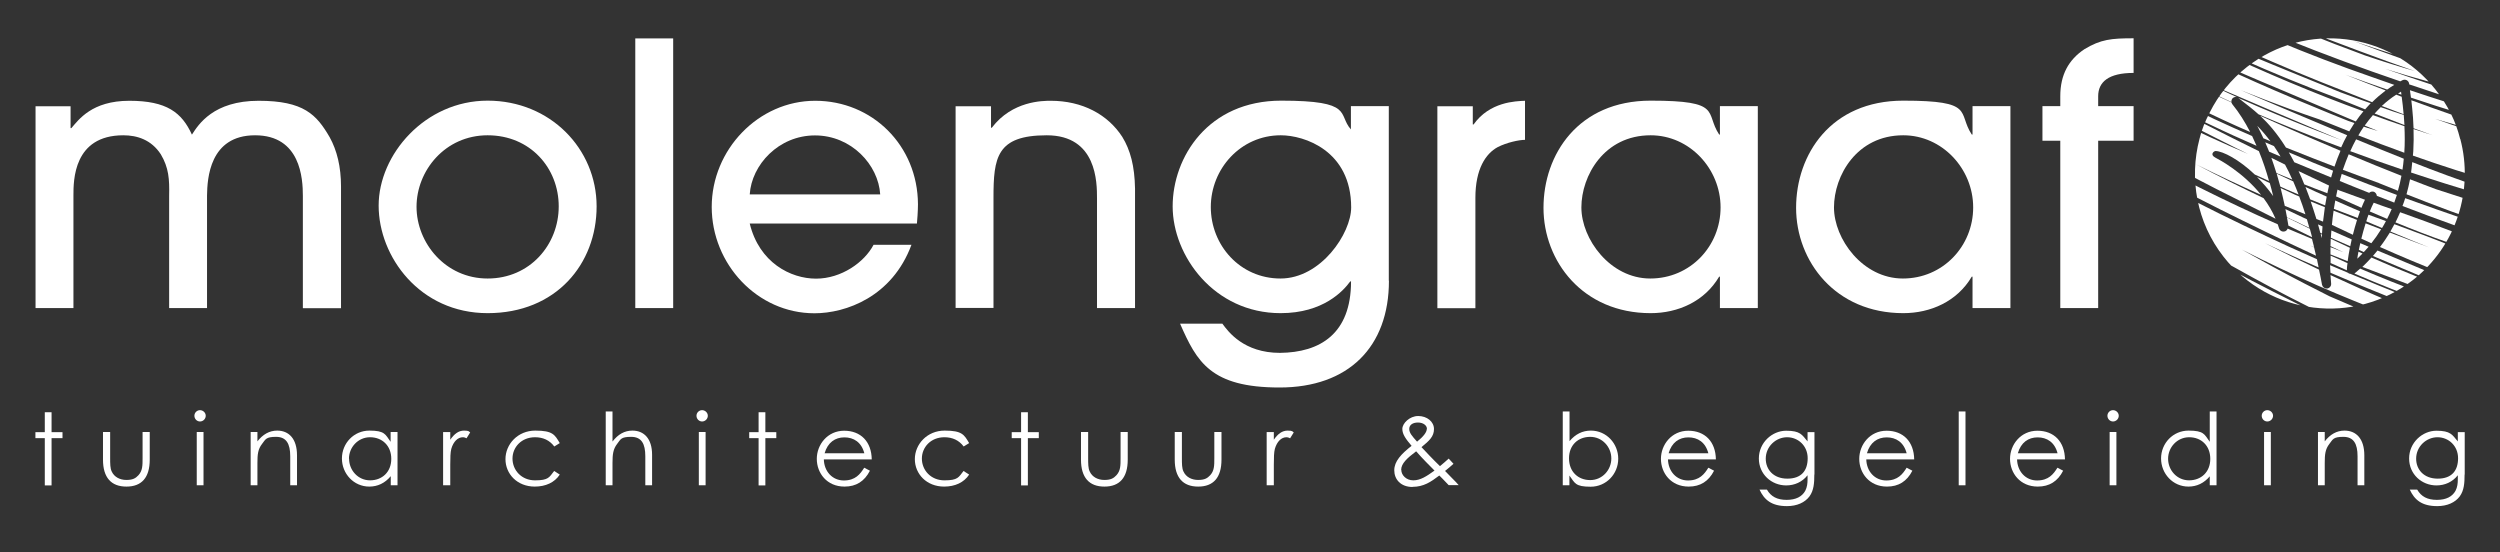 <?xml version="1.0" encoding="UTF-8"?>
<svg id="Layer_1" xmlns="http://www.w3.org/2000/svg" xmlns:xlink="http://www.w3.org/1999/xlink" version="1.1" viewBox="0 0 1920 424.3">
  <rect x="0" y="0" width="1920" height="424.3" fill="#333333" stroke="none"/>
  <!-- Generator: Adobe Illustrator 29.0.0, SVG Export Plug-In . SVG Version: 2.1.0 Build 186)  -->
  <defs>
    <style>
      .st0 {
        fill: none;
      }

      .st1 {
        fill: #fff;
      }

      .st2 {
        clip-path: url(#clippath);
      }
    </style>
    <clipPath id="clippath">
      <path class="st0" d="M1889.4,106.7h0c-3.4-13.7-9.4-25.7-18.7-37.6-35.2-44.9-100.1-52.9-145-17.7-12.4,9.7-22,21.7-28.6,34.9-3.6,7.1-6.1,12.8-7.9,20.4h0c-8,30.3-2.3,63.9,18.5,90.5,35.3,45.1,100.4,53,145.5,17.8,33.7-26.4,46.6-69.4,36.3-108.3Z"/>
    </clipPath>
  </defs>
  <path class="st1" d="M232.6,236.6v-86.2c0-13.2-1.7-46.5-36.7-46.5s-36.7,33.3-36.9,46.2v86.5h-29.1v-86.2c.3-12.9-.3-21.6-6.4-31.9-7.3-11.2-18.2-14.6-28.8-14.6-38.3,0-38.3,34.7-38.3,46.2v86.5h-29.1V81.6h26.9v16.8h.6c5.6-6.4,15.7-21,44.5-21s40.3,9,48.1,26c5-7.8,16.5-26,51.2-26s44.5,10.6,54.6,28c5.6,10.1,8.7,22.7,8.7,37.8v93.5h-29.1Z"/>
  <path class="st1" d="M374.5,240.5c-52.1,0-83.7-43.4-83.7-82.6s35.6-80.6,83.7-80.6,83.7,37,83.7,81.2-31.1,82-83.7,82ZM374.5,103.9c-32.7,0-54.6,27.2-54.6,54.9s22.1,55.1,54.6,55.1,54.6-26,54.6-55.4-21.8-54.6-54.6-54.6Z"/>
  <path class="st1" d="M517,236.6h-29.1V29.5h29.1v207.1Z"/>
  <path class="st1" d="M575.8,171.7c7.3,30,31.4,42.3,50.9,42.3s37.2-12.6,44.2-26h29.1c-14.8,40-50.4,52.6-74.5,52.6-43.9,0-78.9-37.8-78.9-81.7s35.8-81.5,79.5-81.5,78.7,34.2,78.9,79.5c0,5-.6,12.9-.8,14.8h-128.5ZM676,149.3c-1.4-22.7-22.1-45.3-50.1-45.3s-48.7,22.7-50.1,45.3h100.2Z"/>
  <path class="st1" d="M842.5,236.6v-84.3c0-12,0-48.4-38.6-48.4s-40.9,17.1-40.9,48.1v84.5h-29.1V81.6h27.2v16.5h.6c15.7-20.7,39.2-20.7,45.3-20.7,24.1,0,43.7,10.4,54.9,27.7,6.2,10.1,9.5,22.4,9.8,39.7v91.8h-29.1Z"/>
  <path class="st1" d="M1066.7,215.6c0,50.9-31.1,82-84,82s-63.5-19.6-76.4-49h32.5c4.5,6.2,16.5,22.4,44.2,22.4,30.8-.3,54.6-14.6,54.6-54.9h-.6c-5.3,7.3-20.7,24.4-53.5,24.4-51.2,0-82.9-44.2-82.9-82s27.2-81.2,83.4-81.2,43.1,10.4,53.5,22.1v-17.9h29.1v134.1ZM983.6,103.9c-30.8,0-53.7,25.8-53.7,55.1s22.4,54.9,53.5,54.9,54.3-34.7,54.3-54.6c0-43.7-36.1-55.4-54-55.4Z"/>
  <path class="st1" d="M1103.9,236.6V81.6h27.2v14h.6c12.3-17.4,32.2-17.9,39.5-18.2v30c-4.5,0-14,2-21,5.6-9.2,5-17.1,16.8-17.1,38.9v84.8h-29.1Z"/>
  <path class="st1" d="M1320.9,236.6v-24.1h-.6c-11.2,19-31.6,28-52.6,28-52.3,0-82.3-40-82.3-80.9s26.6-82.3,82.3-82.3,41.4,9,52.6,26h.6v-21.8h29.1v155.1h-29.1ZM1267.7,103.9c-35.8,0-53.2,31.1-53.2,55.4s22.1,54.6,52.9,54.6,54-24.9,54-54.6-23.8-55.4-53.7-55.4Z"/>
  <path class="st1" d="M1514.9,236.6v-24.1h-.6c-11.2,19-31.6,28-52.6,28-52.3,0-82.3-40-82.3-80.9s26.6-82.3,82.3-82.3,41.4,9,52.6,26h.6v-21.8h29.1v155.1h-29.1ZM1461.7,103.9c-35.8,0-53.2,31.1-53.2,55.4s22.1,54.6,52.9,54.6,54-24.9,54-54.6-23.8-55.4-53.7-55.4Z"/>
  <path class="st1" d="M1582.3,236.6V108.1h-13.7v-26.6h13.7v-7.6c0-16.5,6.4-28,18.5-36.1,12.6-7.6,20.7-8.4,37.8-8.4v26.6c-19.3,0-27.2,7-27.2,17.9v7.6h27.2v26.6h-27.2v128.5h-29.1Z"/>
  <g class="st2">
    <g>
      <path class="st1" d="M1802.4,207.2c0-1.5.2-3.3.5-5.1-4.4-1.9-8.7-3.9-13-5.8,0,1.9,0,3.8,0,5.7,4.2,1.9,8.3,3.7,12.5,5.6,0-.1,0-.3,0-.4Z"/>
      <path class="st1" d="M1789.8,195.4c4.4,1.7,8.8,3.5,13.2,5.2.4-3.1,1-6.6,1.7-10.3-4.9-2.3-9.8-4.6-14.7-6.9,0,1.9-.2,3.8-.2,5.6,3.3,1.6,6.6,3.1,9.9,4.7-3.3-1.3-6.6-2.6-9.9-3.9,0,1.9,0,3.8,0,5.6Z"/>
      <path class="st1" d="M2036.2-1.6c-10.9-4.4-22-8.3-33.2-12.1,3.5.6,7,1.2,10.4,1.7,1.2.2,2.3-.4,2.8-1.5.5-1.1.2-2.3-.7-3.1-5.1-4.3-11.3-6.7-18.5-7.2-17.5-5.4-34.7-10.8-51.6-16.1,4.7,1.1,9.5,2.2,14.3,3.3,10.1,2.5,20.1,4.9,30.2,7.2,1.4.3,2.8-.6,3.1-1.9.3-1.4-.5-2.8-1.9-3.1-10-2.5-20.2-4.9-30.2-7.2-74.8-18.6-148-43.2-211.8-65.3-36.7-12.7-73-26.4-111-42.1-8.6-4.2-17.6-7.7-26.7-10.2-1.1-.3-2.3.1-2.9,1.1-.6,1-.5,2.2.2,3.1.1.1.2.3.4.4-5.2-1.4-9.6-1.9-11.6-.7-.8.4-1.3,1.2-1.3,2.1,0,.9.4,1.7,1.1,2.2,2.1,1.5,4.1,2.9,6.2,4.4-.3,1,0,2.1.9,2.7,14.9,12.2,32.2,21.9,49.4,30.9-8.3-2.7-15.9-4.6-18.1-3.2-.2.1-.4.3-.5.4-1-.4-2.1-.8-3.1-1.3-4.6-1.8-9.2-3.7-13.8-5.6-16.3-6.7-33.3-13.7-50.6-18.2-1-.3-2.2.1-2.8,1-.6.9-.6,2.1,0,3,1.4,2.1,3.6,4.2,6.2,6.4-1.2-.3-2.5-.5-3.7-.7-1.2-.2-2.3.4-2.8,1.5-.5,1.1-.2,2.3.7,3.1,14.3,11.6,31.2,20.6,47.7,29.4,2.8,1.5,5.7,3,8.4,4.5,9.1,4.9,18.4,9.8,27.9,14.5-9.6-3.6-19.3-7.1-28.9-10.5h0c0,.1,0,.1,0,.1h0c-.2-.2-.5-.3-.7-.3-7.6-3.2-37.7-15.1-43.3-11.5-.7.5-1.2,1.3-1.2,2.2,0,.9.5,1.7,1.2,2.2,3,1.8,6,3.7,9,5.5-.2,0-.5,0-.7,0-1.1,0-2.1.8-2.4,1.8-.3,1.1,0,2.2.9,2.9,5.7,4.4,11.8,8.3,18,12-11.9-4.4-24.1-8.5-36.5-11.6-.8-.2-1.7,0-2.3.5-.6.5-1,1.4-.9,2.2.3,3.1,1.7,6.7,6.3,8.7-.2.2-.3.4-.4.7-.4,1.1,0,2.4.9,3,11.4,8,23.4,15.4,35.6,22.3-6.1-1.8-12-2.9-16.9-2.7-1.1,0-2.1.8-2.4,1.8-.3,1.1,0,2.2,1,2.9,2.3,1.7,4.6,3.3,7,4.8-2-.3-3.7-.3-5.2-.2-1.1.1-1.9.9-2.2,1.9-.3,1,.1,2.1,1,2.8,3.7,2.7,7.4,5.4,11.3,7.9-5.2-1.9-10.4-3.8-15.6-5.7-1.1-.4-2.3,0-3,.9-.7.9-.7,2.2,0,3.1,3.1,4.1,7,7.4,11.7,9.7,0,0-.2.1-.3.2-.7.6-1.1,1.4-1,2.3.1,1.2.4,2.4,1,3.6-2.3-.5-3-.3-3.6,0-.9.4-1.5,1.2-1.6,2.1,0,.4,0,.8.1,1.1-.7,0-1.3.4-1.7,1-1.6-.4-3.3-.7-4.9-.9-1.1-.2-2.2.4-2.7,1.4-.5,1-.3,2.2.4,3,5.8,6.1,13.6,11.7,21.7,16.7,0,.1-.2.3-.2.4-.4,1,0,2.2.8,2.9,6.1,5.1,12.5,9.8,19,14.2-.2,0-.4,0-.6,0-1.1,0-2,.7-2.4,1.7-.4,1-.1,2.1.7,2.9,2.1,1.9,4.2,3.7,6.3,5.4-.8-.2-1.5-.2-2.1-.2h0c-1.1,0-2.1.7-2.5,1.8-.4,1.1,0,2.3,1,2.9.7.5,1.5,1.1,2.2,1.6-2.8-.8-4.9-1.2-6.5-1.1-1.1,0-2,.8-2.3,1.9-.3,1.1.1,2.2,1,2.8,4.4,3.1,8.9,6.2,13.4,9.1-2.3-1.2-4.7-2.3-7-3.5-.5-.2-1.6-.9-3.2-1.7-16.6-9.3-34.6-18.7-41.7-18.1-1.1,0-2,.8-2.3,1.8-.3,1,0,2.1.9,2.8,3.1,2.5,6.3,4.9,9.5,7.3,0,0,.1.2.2.2,4.1,3.7,8.4,7.4,12.7,10.9-1.7,0-3.2.4-4.6.8-.9.3-1.6,1.1-1.7,2-.2.9.2,1.9.9,2.5.5.4,1,.8,1.6,1.3-2.9-1.3-5.8-2.7-8.6-4-1.2-.5-2.6-.1-3.3,1-.7,1.1-.5,2.5.5,3.4,22.7,19.2,48.1,36.2,74.3,51.5-15.4-7.9-31.1-15.4-47.2-21.4-5.5-3.4-11.4-5-17.6-4.6-1.1,0-2,.8-2.3,1.8-.3,1,0,2.1.8,2.8,6.2,5.1,13.4,9.6,20.7,13.8-1.1-.5-2.2-1-3.4-1.5-5.7-3-11.7-5.4-17.8-7.1-1.2-.3-2.5.3-3.1,1.4-.5,1.2-.1,2.5.9,3.3,8.9,5.9,17.9,11.7,27.1,17.3-3.1-1.2-6.3-2.2-9.6-3.1-1.2-.3-2.4.2-2.9,1.3-.6,1-.4,2.3.5,3.2.6.6,1.3,1.2,1.9,1.7-.6-.2-1.2-.5-1.8-.7-1.1-.4-2.4,0-3.1,1-.7,1-.5,2.4.3,3.3.5.5.9.9,1.4,1.4-.5-.2-1-.4-1.5-.6-1-.4-2.1-.2-2.8.5-.7.7-1,1.8-.6,2.8.4,1.2,2.9,3.2,6.3,5.5-.3.3-.6.6-.7,1-.5,1.2,0,2.6,1.1,3.3,3.5,1.9,6.9,3.8,10.3,5.7-.5.2-.9.5-1.3.9-.7,1-.6,2.3.2,3.2,7.6,8.6,23.4,17.5,35,23.9,3.1,1.7,5.9,3.3,8.2,4.6,36.6,21.9,77.7,43.9,125.7,67.2,45.1,21.9,91.2,40.8,130.4,56.5,2.3.9,5.5,2,9.2,3.3,8.8,3,20.7,7.1,29.4,11.8-16.3-3.5-32.3-9.7-47.8-15.8l-6.6-2.6c-31.8-12.6-63.4-26.4-94.1-41.1-25.8-12.2-51.7-25.5-76.8-38.3-29.4-15-59.7-30.5-90.2-44.6-1.2-.5-2.6-.1-3.3.9-.7,1.1-.5,2.5.5,3.4,6.8,6,25.2,15.3,37.4,21.4,3.5,1.7,6.3,3.2,8,4.1,44.7,24.2,82.5,43.3,119.1,60.2,35.3,16.3,71.9,31.1,107.2,45.4l6.5,2.6c.2,0,.4.1.5.2,3.5,1.1,15,5.4,23.3,9.4-52.2-12-102.4-36.6-151.1-60.4-8.1-4-16.2-8-24.3-11.8-10.3-5-20.5-10-30.8-15-22.5-11.1-45.8-22.6-69.2-32.9-6.4-3.6-13.2-6.3-20.3-7.9-1.3-.3-2.5.4-3,1.5-.5,1.2,0,2.5,1,3.2,52,31.8,109.9,56.7,165.9,80.6,6.4,2.7,12.8,5.5,19.1,8.2,23.5,10.1,47.6,19.7,70.9,28.9,15.5,6.1,31.5,12.5,47.5,19,8.1,2.5,15.7,5.9,22.8,10.2-2.4,0-5.8-.5-10.4-1.4-.9-.3-1.9-.6-2.8-1-3.2-1.1-6-2.1-7.9-2.8l-16.4-6.5c-35.3-13.9-71.7-28.3-107.1-43.7-22.8-9.9-45.9-20.8-68.1-31.4-34.6-16.4-70.5-33.4-106.7-47.2-1.3-.5-2.7.1-3.3,1.4-.6,1.3,0,2.7,1.2,3.4,44.2,23.3,90.9,44.7,135.9,65.5,7.6,3.5,15.2,7,22.8,10.5,38.7,17.9,82.5,38.1,128,50.7l.6.2c9.5,3,16.9,4.9,22.6,6.1,8.3,2.9,19.1,6.8,26.5,11.2-15.2-2.1-30.2-7-44.9-11.8l-3.3-1.1c-46.2-15-91-35-136.6-56-19.6-9-39.4-18.6-58.5-27.8-35.5-17.2-72.1-34.9-109.3-49.7-1.1-.4-2.4,0-3.1.9-.7,1-.7,2.3,0,3.2,7.8,9.6,30.4,19.5,45.3,26.1,3.6,1.6,6.7,3,8.9,4,2.6,1.3,5.1,2.5,7.7,3.7-1.2-.2-2.3.4-2.8,1.5-.6,1.3,0,2.9,1.3,3.4,22.1,9.9,44.3,20.3,65.9,30.3,43.3,20.2,88.1,41.2,133.5,58.8,47.2,18.4,97.4,35.8,149.1,51.6.3,0,.5.1.8.1,1.1,0,2-.6,2.4-1.7.5-1.3-.1-2.7-1.4-3.3-16.4-7.5-33.6-13.7-50.3-19.6-5.2-1.9-10.4-3.7-15.5-5.6-16.4-6-32.1-11.9-47.2-17.7,2.7.9,5.4,1.8,8.1,2.7l3.3,1.1c17.8,5.8,36.3,11.8,55.1,12.9,1.1.1,2-.5,2.5-1.5.5-.9.3-2.1-.4-2.9-3.9-4.5-11.6-8.5-19.8-12,1.5-.5,2.2-1.1,2.7-1.5.6-.5.9-1.3.8-2.1,0-.8-.5-1.5-1.1-2-9-6.2-18.9-11-29.3-14.2-2.7-1.1-5.3-2.2-8-3.3,3.8.9,7.7,1.7,11.6,2.4.8.1,1.7,0,2.3-.6.6-.6.9-1.4.8-2.2-.2-2.1-2.9-4.4-6.6-6.7,6.4,1.7,12.8,3,19.4,3.8,1.1.1,2.2-.4,2.7-1.4.5-1,.3-2.2-.4-3-7.7-8.1-26.7-14.6-40.6-19.4-3.7-1.3-6.8-2.4-9-3.2-39.1-15.6-85.2-34.5-130.1-56.3-47.8-23.2-88.8-45.1-125.3-66.9-2.3-1.4-5.1-2.9-8.3-4.7-5.3-2.9-11.4-6.4-17.2-10,25.8,12.1,51,26.2,75.6,39.8,17,9.5,34.7,19.3,52.2,28.3,52.4,26.9,96.7,47.2,139.6,63.7,2.9,1.1,6,2.4,9.4,3.8,14.4,5.9,32.4,13.2,47.1,14,1.2,0,2.2-.7,2.6-1.8.4-1.1,0-2.3-1-3,1.3.4,2.6.8,3.8,1.2,1.3.4,2.7-.3,3.2-1.6.5-1.3-.1-2.7-1.4-3.3-3.9-1.7-7.8-3.4-11.7-5.1-.2-.4-.4-.7-.7-1-10.5-8.9-28.5-15.1-42.9-20.1-4.3-1.5-8.4-2.9-11.8-4.3-35.7-13.9-70.6-27.8-104.9-42.8-6.6-3.3-13-6.6-19.4-9.9-16.1-8.3-32.2-17.1-48-26,20,10.1,39.5,19.3,58.7,27.8,18.3,8,36.9,15.5,55.5,22.6,35.9,15.4,72.9,29.8,110.7,43.2.9.3,2,.1,2.7-.6.7-.7,1-1.7.7-2.7-.7-2.2-8.3-5.8-16.8-9.2,2.5.6,5.1,1.1,7.6,1.5,1.2.2,2.3-.4,2.8-1.5.5-1.1.2-2.3-.7-3.1-10.4-8.6-27.6-15.1-41.5-20.3-4.2-1.6-8.2-3.1-11.6-4.5-13.3-5.5-26.9-11-40.1-16.3-14.7-6-29.7-12-44.7-18.3-.4,0-.8-.1-1.1-.3-.2,0-.3-.2-.5-.4-4.6-1.9-9.2-3.9-13.9-5.9,0,1.9.2,3.9.3,5.8,19.4,8.3,38.9,16.2,58,23.9,13.1,5.3,26.7,10.8,40,16.3,3.5,1.4,7.5,2.9,11.7,4.5,8.8,3.3,18.9,7.1,27.6,11.6-13.1-3.5-26.1-8.5-38.8-13.3-2.8-1.1-5.6-2.1-8.4-3.2-29.2-10.9-59-23.5-90.1-38,.1,2.2.3,4.4.5,6.5.2,1.9-1.2,3.5-3,3.8-.2,0-.3,0-.5,0-1.7,0-3.1-1.2-3.5-2.9-.7-4-1.5-7.8-2.3-11.6-13.6-6.4-27.4-13.1-41.5-20.3,5.4,2.5,10.7,5,16,7.4,8.3,3.8,16.7,7.6,25.2,11.2-.4-2.1-.9-4.2-1.3-6.3-7.3-3.2-14.5-6.4-21.7-9.7-45.2-20.9-96.6-45.7-144.9-75.3,18.8,8.7,37.3,18.4,55.4,27.8,12.1,6.3,24.6,12.8,37,19,22.7,11.3,47.5,23.5,73.5,35.5-.5-2.2-1-4.3-1.5-6.4-1-.5-2-.9-3-1.4,1,.4,2,.8,3,1.2-.5-2.1-1-4.2-1.6-6.3-6.3-2.6-12.5-5.2-18.7-7.9-.4,1.1-1.3,2-2.5,2.2-1.8.4-3.6-.7-4.1-2.4-.3-1.1-.7-2.1-1-3.1-40.9-18-80.3-37.8-117.1-58.7-3.1-1.8-6.4-3.6-9.8-5.4-8-4.3-16.1-8.8-23.5-13.7,1.7.6,3.3,1.5,5,2.5.1,0,.3.2.5.2,23.8,8.8,47,21.1,69.4,33.1,9.4,5,19.1,10.2,28.6,15,5.5,2.8,11.1,5.6,16.7,8.4,9.5,4.8,19,9.6,28.5,14.3-2.5-5.8-5.7-11.1-9.2-15.8-16.9-8.1-34.4-16.7-51.9-26,17.8,8.8,34.8,16.7,50,23.5-13.9-17.4-32-27-35.1-28.6-4.6-2.4-1.1-5.1.2-5.1,5.7.2,17.9,6.5,30.1,18.1,3.7,1.7,7.3,3.3,10.9,4.9-2.1-7.5-4.7-15.3-7.8-22.9-5.2-2.6-10.4-5.1-15.6-7.7l-8.2-4.1c-16.5-8.2-33.1-16.8-49.4-25.3,12.4,5.9,24.4,11.5,36.3,17,11.6,5.6,23.4,10.9,35.1,16-1.1-2.5-2.2-5-3.4-7.5-9.7-4.2-19.5-8.6-29.4-13.2-24.2-11.6-47.9-24.4-70.4-39.1,4.6,2,10.3,4.8,17.6,8.4,26,15.6,53.2,28.9,80.7,40.8-3.9-7.6-8.4-14.8-13.6-21.2-.4-.5-.6-1-.7-1.5-19.4-8.8-38.8-17.7-58.4-26.8-.5-.2-1.5-.8-3.1-1.6-2.8-1.5-5.7-2.9-8.5-4.3-6.1-3.8-12.1-7.7-17.7-12.1,1.9.6,3.8,1.3,5.8,2.1,7.5,4.5,15,8.6,22.1,12.5,18.5,10.2,38.2,20.1,59.7,29.9-.1-1,.2-2.1.9-2.9.9-.9,2.2-1.2,3.3-.9-8.4-3.8-16.6-7.6-24.5-11.5,1.3.6,2.6,1.1,3.9,1.7,28.2,12.1,57.3,24.6,86,36.6l5.7,2.4c3.2,1.3,6.3,2.6,9.5,4-2.9-1.1-5.8-2.2-8.6-3.3-26.1-10-49.5-19.7-71-29.3,0,0,.2,0,.3.2,1.2.9,2.4,1.9,3.7,2.9,3.5,2.7,7.4,5.7,11.6,9.5,16.6,7.1,34.4,14.3,53.6,21.7,3.3,1.3,6.6,2.5,9.9,3.7,1.4-3.2,2.9-6.3,4.6-9.3-3.8-1.6-7.6-3.2-11.4-4.8l-5.7-2.4c-21.5-9-43.2-18.2-64.6-27.4,11.8,4.7,24.2,9.5,37.3,14.3,7.6,2.8,15.3,5.5,23,8.1.8.3,1.5.6,2.3.9,6.7,2.7,13.6,5.5,20.7,8.3,1.3-2.2,2.6-4.3,4-6.4-1.6-.5-3.2-1.1-4.7-1.6-4.5-1.8-9-3.6-13.4-5.4-37.3-15.2-78-32.5-118.1-53.1,29.8,13.3,57.7,25.4,84.6,36.6,8.5,3.6,17.1,7.2,25.7,10.9,8.9,3.8,17.9,7.6,26.9,11.4,1.8-2.7,3.8-5.3,5.9-7.8-4.6-1.7-9.2-3.4-13.8-5.1-37.8-14.3-76.4-31-115.3-49.9,11.5,4.8,23.1,9.7,34.7,14.5,24.6,10.9,49.6,21.2,74.8,30.6,6.9,2.8,13.9,5.6,20.9,8.4,1.4-1.6,2.8-3.2,4.3-4.7-1.9-.7-3.9-1.3-5.8-2-5.9-2.1-11.7-4.2-17.5-6.4-12.2-4.9-24.4-9.9-36.5-14.9l-15.4-6.3c-7.5-3.1-15.1-6.2-22.7-9.4-20.6-9.2-40.9-18.8-60.8-28.9-.7-.3-1.3-.7-2-1,16.3,6.9,32.4,14,48.4,21,24.3,10.7,49.5,21.8,74.6,31.8,12.8,5.1,25.8,10.2,38.8,15.3,3.2-3.2,6.7-6.2,10.4-9-10.5-4-21-8.1-31.4-12.3.2,0,.3.1.5.2,10.1,3.7,20.8,7.5,32,11.4,1.8-1.3,3.6-2.5,5.5-3.6-12.5-4.3-24.4-8.6-35.7-12.6-49.3-17.9-98.7-39.6-146.9-64.4,16,6.5,31.8,13.3,47.4,19.9,17.2,7.4,35,15,52.6,22.1,28.7,11.6,57.9,22.3,87.2,32.3.6-.3,1.1-.6,1.7-.9,1-.5,2.2-.5,3.2,0,1,.5,1.7,1.5,1.9,2.6,0,.2,0,.4,0,.6,41,13.9,82.2,26.7,122.7,39.1-43-9.4-84.7-22-122.1-34.6.2,1.8.5,3.7.8,5.7,50.4,16.9,108.4,33.6,166.6,42.7,1.4.2,2.6-.7,2.9-2,.3-1.3-.5-2.7-1.8-3.1-10.5-3.2-21.1-6.5-31.6-9.7-51.4-15.7-103.9-31.8-155.8-50,45.2,14.3,91.6,24.5,133.1,33.7,1.4.3,2.8-.6,3.1-2,.3-1.4-.6-2.8-2-3.1,0,0,0,0,0,0-53.8-11.9-106.8-30.5-158.5-49.9,39.8,13.6,77.2,24.4,113.6,32.7,2.5.6,5.1,1.2,7.7,1.8,13.9,3.3,29.5,6.9,44.1,7.9,13,3,26.5,6.1,40.7,9.1,1.3.3,2.7-.5,3.1-1.8.4-1.3-.4-2.7-1.7-3.2-15.9-5.4-31.7-10.7-47.6-16.1-1.6-.5-3.2-1.1-4.8-1.6,0-.2.1-.4.2-.6.2-1.2-.4-2.4-1.6-2.9-13.2-5.4-27.5-9-41.2-12.5-4.7-1.2-9.4-2.4-14.1-3.6-1.8-.5-3.5-1-5.3-1.4-29.7-10.1-59.6-20.5-89.2-31.2,50.6,15.3,104,27.8,160,37.3,1.3.2,2.6-.6,2.9-1.9.4-1.3-.3-2.6-1.6-3.1-3.7-1.4-7.5-2.8-11.3-4.1,14.6,3.5,29.3,6.5,44,9.1,1.3.2,2.6-.6,3-1.9.3-1.3-.4-2.7-1.7-3.1-43.2-14.7-87.6-28.5-130.4-41.7-41.3-12.8-84-26-125.7-40.1-14-4.7-28-9.7-41.8-14.8-30.1-13.1-58.3-26.8-85.3-41.3-2.8-1.5-5.6-3-8.5-4.5-12.5-6.6-25.3-13.4-36.9-21.4,2.2.7,4.5,1.4,6.7,2.2,7.5,4.4,15.5,8.4,21.6,11.4,2.7,1.3,4.9,2.5,6.4,3.3,46.7,25.2,96.1,47.5,146.8,66.3,70.6,26.2,143.3,43.7,213.7,60.5,1.2.3,2.5-.4,3-1.6.5-1.2,0-2.6-1.1-3.2-10.4-6.2-29.3-11.7-43.1-15.7-4.8-1.4-8.9-2.6-12.1-3.6l-20.8-6.8c-21.1-7-42.6-14-64.2-21.2,5.2,1.4,10.3,2.9,15.4,4.2,15.8,4.3,32.5,7.9,48.5,11.5,7.7,1.7,15.4,3.4,23.1,5.2l7.6,2.4c4.6,1.4,9.3,3,14.4,4.7,13.8,4.6,28.1,9.4,41.8,11.6,1.3.2,2.6-.6,2.9-1.9.4-1.3-.3-2.6-1.6-3.1-.9-.4-1.9-.7-2.8-1.1,7.1,1.3,14.3,2.5,21.5,3.6,1.1.1,2.2-.4,2.7-1.4.2-.5.3-1,.2-1.5,11.8,2.1,22,3,27,.6.9-.4,1.5-1.4,1.5-2.4,0-1-.7-1.9-1.6-2.3ZM1677.1,218.4c15.5,7.3,30.9,14.9,46,22.3,4.1,2,8.3,4.1,12.4,6.1-19.7-9-39.3-18.4-58.4-28.4ZM1676,244.9c-2.2-1.1-5.4-2.5-9-4.1-6.9-3.1-16.2-7.1-24.5-11.6,29.5,12.7,58.7,26.8,87.1,40.6,16.4,7.9,33.3,16.1,50.1,24-32.7-14.8-67-30.9-103.7-48.9ZM1808.4,247.5c3.9,1.7,7.8,3.5,11.7,5.2,19.4,8.9,39.6,17.6,60.1,25.6,2.5,1,5.1,2,7.7,3,7.9,3.1,15.9,6.3,24,9.1,5.5,2.3,11,4.6,16.4,7,4.1,1.3,8.1,2.9,11.9,4.8-10.5-2.7-21.7-7.3-31.3-11.2-3.4-1.4-6.6-2.7-9.5-3.8-30-11.5-60.7-24.9-94.5-41.2,1.1.5,2.2,1,3.4,1.5ZM1684.6,177.2c-3.2-1.7-6.4-3.3-9.6-5-2.5-1.4-5-2.9-7.5-4.4,5.7,3.1,11.4,6.2,17.1,9.4ZM1623,131.5c0,0,.2,0,.2.1,2.8,1.4,5.7,2.8,8.5,4.2-2.4-1.1-4.8-2.2-7.2-3.2-2-1.2-4-2.4-6-3.7,1.5.8,3,1.6,4.4,2.5ZM1622.1,137.3c4.8,2.8,9.6,5.5,14.2,8,2.7,1.5,5.3,2.9,7.8,4.3-9.2-4.7-18.5-9.3-27.9-13.6-1.3-1-2.6-1.9-3.9-2.9,3.3,1.4,6.5,2.7,9.8,4.2ZM1641.6,51.1c5.2,3.2,10.4,6.2,15.7,9.1-.3-.1-.6-.3-.8-.4-.4-.2-1.3-.6-2.6-1.3-1.3-.6-2.5-1.3-3.7-1.9-3.4-2.1-6.8-4.2-10.2-6.3.5.3,1,.5,1.5.8ZM1596-82.9c1.4.4,2.8.9,4.2,1.4,18.5,10.7,37.7,20.8,57.5,30.4-4.5-1.8-9-3.6-13.4-5.4-1.7-.9-3.5-1.8-5.2-2.7-2.9-1.5-5.8-3-8.8-4.6-11.5-5.9-23.3-12-34.2-19.1ZM1598.2-69.1c-.4.3-.7.6-1,1.1-3.4-1.2-6.9-2.3-10.3-3.3-2.6-1.4-5.3-2.9-7.9-4.3,6.4,2,12.8,4.2,19.1,6.6ZM1581.2-67.5c.8.2,1.6.4,2.3.6.2.5.6.9,1.1,1.2,26.4,14.5,53.2,27.6,80.5,39.5,13.2,6.2,26.1,12.1,38.9,17.7-19-7.6-38.5-15.5-57.9-22.9-22.2-11-44.3-22.6-65-36.1ZM1609.1,10.2c-7.5-4.2-15.2-8.9-21.6-14,.2,0,.5.2.7.2,7.6,5.3,15.7,10.2,24,14.7-1.1-.4-2.1-.7-3.1-1ZM1624.8-.7h0c-5.1-2.8-10.1-5.7-15.1-8.7,2.1.8,4.2,1.5,6.3,2.3,7,3.9,14,7.8,21.1,11.5-4.1-1.7-8.2-3.4-12.3-5.2ZM1633.2,9.9c-4.4-2-9-4.2-13.5-6.4-4.4-2.1-8.9-4.3-13.5-6.4-.3-.2-.6-.4-.9-.6,6.8,2.8,13.6,5.8,16.4,7.1,3.8,2.1,7.6,4.2,11.4,6.3ZM1618.1-11.8c-5.8-3.2-11.6-6.5-17.3-9.8,9.3,3.6,18.6,7.3,27.9,11.2,3.7,2,7.5,3.9,11.2,5.8l4.2,2.2c2.2,1.1,4.4,2.3,6.6,3.4-10.8-4.5-21.7-8.8-32.6-12.8ZM1599,62.1c1.5.7,2.9,1.8,4.3,3.3-1.5-1.1-2.9-2.2-4.3-3.3ZM1626.9,88.4c-1.3-.8-3.1-1.8-5.2-3-4.9-2.8-11.6-6.5-17.5-10.5,1.2.5,2.4,1.1,3.6,1.6,2.5,1.2,4.9,2.5,7.3,3.8,7.3,5,14.9,9.8,22.5,14.4-3.6-2.1-7.2-4.2-10.7-6.3ZM1607.7,68.6c4.3,2.1,8.7,4.3,13,6.4,3.7,2.5,7.4,4.9,11.1,7.3-5.1-2.6-10.3-5.2-15.5-7.6-2.9-2-5.8-4-8.6-6.1ZM1643.9,75.9c21.3,11.2,43.3,22.8,65.2,33.7l8.2,4.1c3,1.5,6,3,9.1,4.5-38.6-16.5-78.6-35.6-115.5-59.6,11.1,5.8,22.2,11.6,33,17.3ZM1674.3,49.6c-3.9-1.7-7.8-3.3-11.7-5-1.8-.8-4.4-2-7.5-3.5-5.9-2.8-13.3-6.4-20.4-9.2-6.2-3.7-12.5-7.7-18.5-11.9.5.3,1,.5,1.5.8,2.6,1.4,5.1,2.7,7.4,4,15.4,8.5,31.7,16.7,49.3,24.8ZM1684.4,8.1c-17.5-7.8-35.4-15.7-53.4-23.3-11.3-6-22.5-12.2-33.1-19.3,3.7,1,7.7,2.4,11.7,3.9,8.8,5,17.8,9.7,26.6,14.2,3.2,1.6,6.3,3.3,9.4,4.9,12.8,6.7,25.8,13.3,38.8,19.6ZM1758.3,25.5c-17.6-7.1-35.4-14.7-52.5-22.1-23.9-10.2-48.6-20.8-73.2-30.2-1.2-.4-3-1.2-5.3-2.2-5.1-2.2-10.3-4.4-15.4-6.3-4.9-2.8-9.8-5.7-14.5-8.8,10.1,2.3,22.1,7.3,31.6,11.3,3.6,1.5,6.8,2.9,9.4,3.9,2,.7,3.9,1.5,5.9,2.3,9.1,4.5,18.1,8.8,27.1,13.1l1.5.7c28.7,13.9,58.1,27,87.7,39.2-.8-.3-1.5-.6-2.3-.9ZM1855.7,54.9c-13.2-3.8-26.4-7.9-39.3-12.3-31.4-11.5-62.7-24.2-93.4-37.8,14.7,5.9,29.6,11.8,44.5,17.5l2,.8c28.3,10.8,57.1,21.8,86.3,31.9ZM1812.5,22.5c-18.8-5.9-37.3-12-55.6-18.4-20-7.9-40.7-16.7-62.5-26.5,16.4,6.3,32,12.2,47.2,17.8,6,2.4,12,4.8,17.9,7.1,18.3,7.1,35.9,13.8,52.9,20ZM1641-65.2c6.7,2.6,13.5,5.1,20.2,7.7,27.4,10.5,55.8,21.3,84,31.3,42,15,86.9,29.7,145.4,47.6,9.3,2.9,19,5.5,28.4,8.1,4.8,1.3,9.6,2.6,14.4,4-108.5-21.6-206.4-54.7-292.4-98.8ZM1875,4c29,9,58.7,18.2,88.3,27.8-52-12.3-103.2-30.1-150.7-47.2,20.9,6.6,41.8,13.1,62.4,19.5ZM1707.1-51c25.2,10.9,51.6,21.4,79.5,31.6,19.8,7.2,40.5,14.8,61.7,22.1-38.2-12.1-70.5-22.9-101.3-33.9-28.1-10-56.5-20.8-83.9-31.3-11.7-4.5-23.3-8.9-35-13.3-1.7-.6-4.3-1.8-7.4-3.1-5.3-2.3-11.9-5.2-18.3-7.5-4.4-2.5-8.8-5.1-13.1-7.7,10.3,2.9,24.9,8.4,28.9,10.2.1,0,.3.1.4.2,0,0,0,0,0,0h0c17.2,6.2,34.6,12.7,51.5,18.9,12.2,4.6,24.6,9.2,37.1,13.7ZM1875.6-56.5c17.6,5.6,34.2,10.9,49.1,15.6,18.9,6,38.6,12.2,58.5,18.4-6.8-1.3-13.7-2.7-20.7-4.2-1-.3-1.9-.6-2.9-.9-27.8-9.3-56.1-18.6-83.4-27.6-5.8-1.9-11.5-3.8-17.3-5.7,5.5,1.5,11,3,16.5,4.5ZM1792.4-77.6c27.4,9.1,54.9,18.2,82.4,27.2,7.5,2.5,15.2,5,22.8,7.5-30-8.3-62.1-18.2-96.9-29.9-27-9.1-52.5-18.6-76.6-28.6,21.9,7.9,45,16,68.4,23.8ZM1610.4-148.1c-.6-.4-1.2-.8-1.9-1.3,2,.6,4.2,1.3,6.6,2.1-1.6-.4-3.2-.6-4.7-.8ZM1610.3-115.9c-7.3-3.3-15.2-6.8-23-9.6-4.1-2.4-7.9-4.8-11.2-7.3,13.6,4.3,27,9.8,40,15.1,4.6,1.9,9.2,3.8,13.9,5.6,4.9,1.9,9.7,3.9,14.4,5.7,11,6.4,22.2,12.4,33.6,18-19.1-7.5-37.5-15-54.6-21.9-4.1-1.7-8.5-3.6-13.2-5.7ZM1898.1-5.3l20.8,6.8c2.2.7,4.8,1.5,7.8,2.4-54.9-13.5-110.6-28.5-164.8-48.7-41.5-15.4-82-33.1-120.9-52.8,36.6,14.8,77.8,31,119.2,45.7,45.8,16.2,92.6,31.6,138,46.6ZM1686.7-89.9c31.1,11.9,60.3,22.4,88,31.9,4.9,1.7,9.9,3.4,14.8,5,12.1,4.4,24.5,8.6,37,12.8,5.9,1.9,12.1,3.9,18.4,6-52.9-14.5-107.4-31.4-158.3-55.6ZM1853.6-42.2c6.1,1.8,12.2,3.6,18.3,5.4,9.3,2.7,18.7,5.5,28.1,8.3-15.2-4.2-30.6-8.8-46.4-13.7ZM1995.8-5.6c-10-3.8-23.8-7.6-37.1-11-2.6-.7-4.5-1.1-5.3-1.4-26.7-8.1-53.8-16.1-80.1-23.9-22.6-6.7-46-13.6-68.9-20.5-26.5-8-51.2-15.8-74.6-23.5-36.5-14.9-72.8-32.3-106.2-53.5,7.4,2.5,15.2,5.8,21.6,8.6,4.3,1.8,7.9,3.4,11,4.5.9.3,1.8.7,2.6,1,42.5,21.3,88.4,40.1,140,57.4,61.3,20.6,114.1,35.7,162.3,46.1,6.3,2.1,12.6,4.1,18.9,6.1,14.6,4.7,29.6,9.5,44.1,14.9-8.7-.6-20.5-3.1-28.4-4.9Z"/>
      <path class="st1" d="M1975.6,187.2c.3-1.2-.3-2.5-1.4-3-4-1.9-8.2-3.7-12.6-5.2.4-.3.8-.8.9-1.4.3-1.3-.4-2.7-1.7-3.1-16.8-5.6-33.9-11.1-50.4-16.4-13.1-4.2-26.3-8.5-39.6-12.8-6.5-2.4-13.1-5-19.9-7.6-.7,3.7-1.6,7.5-2.7,11.5,22.9,9.1,45.5,17.5,68.5,25.1,3,1,6.2,2.1,9.5,3.2,14.8,5.1,31.5,10.9,46.8,11.7,1.2.1,2.4-.7,2.7-1.9Z"/>
      <path class="st1" d="M1823,155.7c-1,1.9-2,4.2-3,6.7,4.4,1.9,8.9,3.8,13.3,5.7,1.3-2.5,2.4-5,3.5-7.5-2.5-.9-4.9-1.8-7.4-2.6-2.1-.8-4.3-1.5-6.4-2.3Z"/>
      <path class="st1" d="M1798.4,133.7c-.5,1.7-1,3.5-1.5,5.3,7.7,3.2,15.3,6.2,22.6,9.1,1.2-1.1,3-1.4,4.4-.4.9.7,1.4,1.7,1.5,2.7,4.5,1.8,9,3.5,13.4,5.2.7-2,1.4-3.9,2-5.9-14.9-5.5-28.9-10.8-42.3-16.1Z"/>
      <path class="st1" d="M1751.5,120.3c-1.7-2.9-3.4-5.6-5.1-8.1-2.2-1-4.5-1.9-6.7-2.9,1,2.4,2,4.8,3,7.2,3,1.3,5.9,2.5,8.9,3.8Z"/>
      <path class="st1" d="M1735.9,89c6.2,5.8,12.9,13.4,19.7,24.3,12.2,4.9,24.3,9.7,36.4,14.3.3.1.6.2.9.3,1.4-4.1,2.9-8.2,4.6-12.1-8.6-3.6-17.5-7.4-26.7-11.4-11.6-5-23.2-10.2-34.8-15.4Z"/>
      <path class="st1" d="M1921.4,193.8c-25.4-11.7-52-21.5-78.1-30.8-1.1,2.6-2.3,5.2-3.6,7.8,26.3,10.8,52.9,20.4,79.9,27.9,1.3.4,2.7-.3,3.1-1.6.5-1.3-.1-2.7-1.4-3.3Z"/>
      <path class="st1" d="M1785.7,157.8c.4-2.3.8-4.5,1.2-6.8-5.5-2.4-10.9-4.9-16.3-7.4,1.2,3,2.4,6.2,3.6,9.5,3.8,1.6,7.7,3.1,11.6,4.7Z"/>
      <path class="st1" d="M1784.1,170.1c.4-3.7.9-7.4,1.4-11-1.8-.7-3.7-1.5-5.5-2.2-1.8-.7-3.6-1.5-5.4-2.2,1.5,4.3,2.9,8.7,4.4,13.5,1.7.7,3.4,1.3,5.1,2Z"/>
      <path class="st1" d="M1796.9,146.4c-.6-.3-1.1-.5-1.7-.8-.4,1.8-.8,3.5-1.1,5.3.3.1.6.2.9.3,6.2,2.8,12.4,5.6,18.6,8.4.9-2.3,1.8-4.4,2.7-6.2-6.4-2.3-12.9-4.6-19.3-7Z"/>
      <path class="st1" d="M1816.8,171.5c-1.2,3.8-2.3,7.8-3.3,11.8,2.6,1.2,5.2,2.4,7.7,3.5,2.8-3.5,5.3-7.1,7.5-10.7-4-1.5-8-3-12-4.6Z"/>
      <path class="st1" d="M1806.2,183.9c-5.2-2.3-10.5-4.6-15.7-6.9-.1,1.9-.3,3.7-.4,5.6,4.9,2.2,9.9,4.4,14.9,6.5.4-1.7.7-3.4,1.1-5.2Z"/>
      <path class="st1" d="M1767.1,172c2.2,1,4.4,2,6.5,3-.6-2.3-1.3-4.5-1.9-6.6-.8-.4-1.6-.7-2.4-1.1-4.6-2.2-9.4-4.4-14.1-6.7.4,2.2.8,4.3,1.2,6.3,3.6,1.7,7.2,3.4,10.7,5Z"/>
      <path class="st1" d="M1941.6,188.7c.4-1.2,0-2.5-1.2-3.2-9.1-5.1-20-8.4-30.6-11.7-4-1.2-7.8-2.4-11.4-3.6-18.3-6.3-35.3-12.2-51.2-18-.6,2-1.3,4-2.1,6,13.3,5.1,26.2,9.9,38.8,14.4,3.5,1.2,7,2.6,10.5,3.9,14.4,5.4,29.4,10.9,44.1,13.8,1.2.2,2.5-.5,2.9-1.7Z"/>
      <path class="st1" d="M1929.8,250c.6-1,.4-2.2-.3-3.1-2.7-2.9-7.5-5.9-13.4-8.7,2.4.7,4.7,1.3,7.1,1.9,1.3.3,2.6-.3,3.1-1.5.5-1.2,0-2.6-1-3.2-9.8-6-20.3-10.9-31.1-14.4-10-4.2-20-8.4-29.9-12.5-12.7-5.3-25.5-10.7-38.4-16.1-1.1,1.4-2.3,2.8-3.5,4.2,13.4,5.7,26.7,11.3,39.9,16.8,8.7,3.6,17.4,7.2,26.2,10.9-22.7-7.7-45.1-16.7-67.2-26.5-2.2,2.4-4.5,4.8-7,7.2,9.3,3.5,18.5,7,27.6,10.4,12.8,4.8,26,9.8,39,14.8,1.4.5,3.5,1.3,6.1,2.2,6.1,2.1,16,5.6,24.4,9.4-33.6-9.3-66.9-21.8-98.8-35.5-1.4,1.3-2.9,2.6-4.4,3.8,38.2,16.4,78.4,31.4,118.8,41.1,1.1.3,2.3-.2,2.9-1.2Z"/>
      <path class="st1" d="M1760.5,137.9c-1.8-4.2-3.7-8-5.6-11.5-3.5-1.7-7-3.4-10.5-5.2,1.4,3.9,2.7,7.9,3.9,11.7,4.1,1.7,8.2,3.3,12.2,5Z"/>
      <path class="st1" d="M2001.2,153.1c.4-1.2-.2-2.5-1.3-3.1-5.6-2.9-11.7-4.8-18.1-5.6-7.1-2-14.2-4-21.3-6.1-.3-.3-.7-.5-1.2-.6l-7.1-1.8c-13.1-4-26.1-8.2-39-12.6-4.2-1.4-8.5-2.9-12.7-4.3,27.2,7.5,53.3,13.4,78.5,17.8,1.4.2,2.7-.7,3-2.1.3-1.4-.6-2.7-2-3-22.8-5-45.4-11.2-67.8-18.3,11.8,3.1,23.5,6,35.3,8.6,1.4.3,4.2.8,7.7,1.5.8.1,1.6.3,2.4.4,9.6,2.4,19.2,4.6,28.8,6.6,1.3.3,2.6-.5,3-1.8.4-1.3-.3-2.7-1.5-3.2-5.8-2.3-19.2-4.9-29.2-6.7-29.9-7.5-59.4-17.1-88.5-27.5,13.2,3.9,26.3,7.7,39.4,11.3,22.9,7.3,46,14,69.4,19.7,1.4.3,2.8-.5,3.1-1.9.4-1.4-.4-2.8-1.8-3.2-18.2-5.4-36.6-10.5-54.4-15.5-4.9-1.4-9.9-2.8-14.8-4.2-19.9-6.4-39.7-13.3-59.2-20.5.5,4.2.9,8.7,1.3,13.5.2,0,.3.1.5.2-.2,0-.3-.1-.5-.2.2,2.6.3,5.3.4,8,4.8,1.8,9.7,3.6,14.5,5.3-4.8-1.5-9.6-3.1-14.5-4.7.2,5.5.1,11.2-.2,17.1,0,0-.1,1.4-.3,3.3,22,7.8,44.8,15.2,67.9,21.4,4.6,1.5,34.6,10.8,44,8.2,11,2.2,22.1,4.1,33.3,5.6,1.2.2,2.5-.6,2.8-1.8Z"/>
      <path class="st1" d="M1755.9,145.4c3.1,1.4,6.3,2.7,9.4,4-1.4-3.6-2.7-6.9-4.1-10.1-4.3-2-8.5-4-12.7-5.9,1,3.4,1.9,6.7,2.8,9.9,1.5.7,3.1,1.4,4.6,2.1Z"/>
      <path class="st1" d="M1770.6,164.7c-1.6-4.9-3.1-9.5-4.8-13.8-1-.4-2.1-.9-3.1-1.3-3.8-1.7-7.5-3.4-11.2-5.2,1.2,4.8,2.3,9.4,3.2,13.7,5.3,2.2,10.6,4.4,15.9,6.5Z"/>
      <path class="st1" d="M1745.8,150.6c-.8-3.2-1.6-6.6-2.6-10-3.3-1.6-6.6-3.1-9.9-4.7,4.3,4.2,8.6,9.2,12.5,14.7Z"/>
      <path class="st1" d="M1791.8,131.1c-2.1-.9-4.3-1.7-6.4-2.6-2.7-1.1-5.4-2.2-8.2-3.3-6.3-2.6-12.8-5.4-19.4-8.2,1.4,2.4,2.8,4.9,4.2,7.6,4.4,1.8,8.9,3.7,13.3,5.5,5.1,2.1,10.1,4.2,15,6.2.5-1.7,1-3.5,1.5-5.2Z"/>
      <path class="st1" d="M1904.7,149c2.8.9,5.5,1.8,8.3,2.7,2.2.7,4.4,1.4,6.6,2.1,13.5,4.4,28.9,9.4,43.2,11.5,1.3.2,2.6-.7,2.9-1.9.3-1.3-.4-2.6-1.6-3.1-10.2-3.7-21-6.5-31.5-9.1-5.3-1.3-10.9-2.7-16.1-4.2-3.4-1-6.8-1.9-10.3-2.9-18-6-35.9-12.6-53.6-19.6-.2,1.8-.3,3.6-.5,4.8-.1,1.1-.3,2.1-.4,3.2,17.8,5.9,35.4,11.5,52.9,16.5Z"/>
      <path class="st1" d="M1845.1,130.3c.4-2.8.8-5.6,1-8.4-12.3-4.9-24.5-9.9-36.6-14.9-1.6,2.9-3.1,6-4.5,9.1,13.4,5,26.8,9.7,40.1,14.2Z"/>
      <path class="st1" d="M1841.7,71.8c.9.3,1.7.6,2.6.9-.1-.8-.2-1.6-.3-2.3-.8.5-1.5.9-2.3,1.4Z"/>
      <path class="st1" d="M1827.2,140.7c4.9,2,9.6,3.9,14.4,5.8,1.1-3.8,2-7.7,2.7-11.5-12.8-5-26.2-10.5-40.5-16.5-1.6,3.9-3.1,7.8-4.5,11.9,9.3,3.5,18.5,6.9,27.8,10.2Z"/>
      <path class="st1" d="M1793.5,153.9c-.4,2.1-.8,4.3-1.1,6.5,6.1,2.4,12.2,4.7,18.3,7,.6-1.8,1.2-3.5,1.8-5.1-6.4-2.7-12.7-5.5-19-8.3Z"/>
      <path class="st1" d="M1733.6,96.7c1.7,3.1,3.2,6.3,4.7,9.5,1.8.8,3.6,1.5,5.4,2.3-3.5-4.6-6.8-8.5-10.1-11.8Z"/>
      <path class="st1" d="M1815.4,97.3c-1.5,2.2-2.9,4.4-4.2,6.7,11.4,4.5,23.2,8.9,35.3,13.3.5-7.1.4-14,.1-20.4-8-2.7-16-5.5-24.2-8.5-2.2,2.6-4.3,5.2-6.3,8,3.4,1.4,6.7,2.8,10.1,4.2-2.7-.8-5.3-1.6-8-2.4-.9-.3-1.8-.6-2.7-.9Z"/>
      <path class="st1" d="M1846,87.9c-.4-4.8-.9-9.4-1.5-13.6-1.4-.5-2.8-1.1-4.2-1.6-4,2.6-7.7,5.5-11.1,8.7,5.6,2.2,11.2,4.3,16.9,6.4Z"/>
      <path class="st1" d="M1846.6,96c-.1-2.7-.3-5.2-.5-7.7-5.9-1.9-11.8-3.9-17.7-6-1.6,1.6-3.2,3.2-4.7,4.9,7.6,3,15.3,6,23,8.9Z"/>
      <path class="st1" d="M1925.4,210.4c.5-1.3,0-2.8-1.3-3.4-27.5-13.4-56.7-24.3-85.2-34.8-1,1.9-2,3.7-3.1,5.6,9.9,4.1,19.7,8.2,29.7,12.2-4.5-1.7-9-3.4-13.5-5.1-5.5-2.1-11-4.2-16.6-6.3-2.3,3.7-4.8,7.5-7.6,11.1,30.8,13.7,62.1,26.2,93.3,36.2,1.3.4,2.7-.2,3.2-1.5.5-1.3,0-2.7-1.2-3.3-3.9-2-7.8-3.9-11.8-5.8,2.6.7,5.2,1.4,7.8,2,1.3.3,2.5-.4,3-1.6.5-1.2,0-2.6-1.2-3.2-2.5-1.4-5.1-2.8-7.7-4,2.9,1.1,5.9,2.2,8.8,3.3,1.3.5,2.8-.1,3.3-1.4Z"/>
      <path class="st1" d="M1773.8,175.6c-5.8-2.8-11.6-5.7-17.4-8.6.4,2.2.7,4.3,1.1,6.3,6,3,12.1,6,18.2,8.9-.6-2.3-1.2-4.5-1.8-6.7Z"/>
      <path class="st1" d="M1817.3,170c4,1.7,8.1,3.4,12.1,5.1,1.1-1.8,2.1-3.5,3-5.3-4.4-1.6-8.9-3.3-13.4-4.9-.6,1.6-1.2,3.3-1.7,5.1Z"/>
      <path class="st1" d="M1787.4,148.4c.4-2,.8-3.9,1.3-5.9-7.8-3.7-15.6-7.4-23.4-11.1,1.5,3.2,3,6.6,4.4,10.2,5.9,2.3,11.7,4.6,17.7,6.8Z"/>
      <path class="st1" d="M1790.9,172.7c5.3,2.5,10.7,5.1,16.1,7.6,1-3.8,2-7.7,3.2-11.4-6-2.4-12-4.7-18-7.1-.5,3.6-1,7.3-1.3,11,0,0,0,0,0,0Z"/>
      <path class="st1" d="M1814.4,194.7c-1-.5-2-.9-3.1-1.4-.4,1.9-.7,3.7-.9,5.4,1.4-1.3,2.7-2.7,4-4Z"/>
      <path class="st1" d="M1783.3,180.2c-.3-.2-.7-.3-1-.5.3,1.1.6,2.1.8,3.2,0-.9.1-1.8.2-2.7Z"/>
      <path class="st1" d="M1812.7,186.7c-.4,1.8-.8,3.5-1.1,5.2,1.3.5,2.5,1.1,3.8,1.7,1.3-1.4,2.5-2.7,3.7-4.1-2.1-.9-4.2-1.8-6.3-2.7Z"/>
      <path class="st1" d="M1780.2,172.2c.6,2.1,1.2,4.3,1.8,6.6.4.2.9.4,1.3.6.1-1.8.3-3.7.4-5.5-1.2-.5-2.3-1.1-3.5-1.6Z"/>
    </g>
  </g>
  <g>
    <path class="st1" d="M34.4,316.6h5.2v15.3h8.4v4.6h-8.4v36.3h-5.2v-36.3h-7.2v-4.6h7.2v-15.3Z"/>
    <path class="st1" d="M109.5,331.8h5.5v21.2c0,13.8-6.2,20.7-17.9,20.7s-18-6.9-18-20.7v-21.2h5.5v20c0,4.3,0,7.9,1.2,10.3,1.9,4.2,6.2,6.5,11.3,6.5s7.1-1.4,9.2-3.6c3.2-3.5,3.2-7.4,3.2-13.2v-20Z"/>
    <path class="st1" d="M158,319.3c0,2.4-2,4.4-4.4,4.4s-4.3-2-4.3-4.4,2-4.3,4.3-4.3,4.4,1.9,4.4,4.3ZM151.1,331.8h5.2v40.9h-5.2v-40.9Z"/>
    <path class="st1" d="M197.6,339.1c4.2-5.5,9.3-8.4,15.3-8.4,8.9,0,15.2,6.2,15.2,19v23h-5.2v-22.3c0-9.6-3-14.9-10.9-14.9s-8,1.9-10.8,5.5c-3.1,4-3.5,8-3.5,14.5v17.2h-5.2v-40.9h5.2v7.3Z"/>
    <path class="st1" d="M300.1,331.8h5.2v40.9h-5.2v-7c-4.5,5.4-10.1,8-16.5,8-11.9,0-21-9.9-21-21.6s9.2-21.4,21.1-21.4,12.2,2.9,16.3,8.6v-7.5ZM268.1,352.3c0,8.9,6.9,16.6,16.1,16.6s16.3-6.3,16.3-16.5-7.1-16.6-16.3-16.6-16.2,7.7-16.2,16.5Z"/>
    <path class="st1" d="M345.8,337.7c3.1-4.5,6.4-7,10.6-7s3.6.8,4.7,1.4l-2.8,4.5c-.6-.3-1.6-.8-2.8-.8-3.9,0-7.3,3.3-8.9,8.9-.7,2.6-.8,6.9-.8,12.4v15.6h-5.5v-40.9h5.5v5.9Z"/>
    <path class="st1" d="M429.9,364.5c-4,6.1-10.9,9.2-19.2,9.2-13.5,0-22.5-9.7-22.5-21.1s9.4-21.9,22.9-21.9,15,3.2,18.8,9.6l-4.2,2.6c-3.6-4.8-8.6-7.1-14.8-7.1-10.4,0-17.3,7.6-17.3,16.4s6.8,16.7,17.3,16.7,10.9-2.4,14.7-7.2l4.2,2.7Z"/>
    <path class="st1" d="M465.2,316h5.2v23.1c4.2-5.5,9.2-8.4,15.3-8.4,8.9,0,15.1,6.2,15.1,18.5v23.5h-5.2v-22.3c0-9.6-2.9-14.9-10.9-14.9s-8,1.9-10.8,5.5c-3,3.9-3.5,7.9-3.5,14.5v17.2h-5.2v-56.7Z"/>
    <path class="st1" d="M543.6,319.3c0,2.4-2,4.4-4.4,4.4s-4.3-2-4.3-4.4,2-4.3,4.3-4.3,4.4,1.9,4.4,4.3ZM536.7,331.8h5.2v40.9h-5.2v-40.9Z"/>
    <path class="st1" d="M582.6,316.6h5.2v15.3h8.4v4.6h-8.4v36.3h-5.2v-36.3h-7.2v-4.6h7.2v-15.3Z"/>
    <path class="st1" d="M632.7,352.7c.2,9.4,6.6,16.3,15.4,16.3s12.6-4.9,15.6-9.8l4.4,2.3c-4.2,8.2-10.6,12.2-19.5,12.2-13.6,0-21.3-10.4-21.3-21.3s8.2-21.6,21-21.6,21,8.4,21.2,22h-36.8ZM663.8,348.1c-2.2-8.5-8.2-12.2-15.3-12.2s-12.8,3.9-15.2,12.2h30.5Z"/>
    <path class="st1" d="M744.3,364.5c-4,6.1-10.9,9.2-19.2,9.2-13.5,0-22.5-9.7-22.5-21.1s9.4-21.9,22.9-21.9,15,3.2,18.8,9.6l-4.2,2.6c-3.6-4.8-8.6-7.1-14.8-7.1-10.4,0-17.3,7.6-17.3,16.4s6.8,16.7,17.3,16.7,10.9-2.4,14.7-7.2l4.2,2.7Z"/>
    <path class="st1" d="M784.2,316.6h5.2v15.3h8.4v4.6h-8.4v36.3h-5.2v-36.3h-7.2v-4.6h7.2v-15.3Z"/>
    <path class="st1" d="M860.6,331.8h5.5v21.2c0,13.8-6.2,20.7-17.9,20.7s-18-6.9-18-20.7v-21.2h5.5v20c0,4.3,0,7.9,1.2,10.3,1.9,4.2,6.2,6.5,11.3,6.5s7.1-1.4,9.2-3.6c3.2-3.5,3.2-7.4,3.2-13.2v-20Z"/>
    <path class="st1" d="M932.6,331.8h5.5v21.2c0,13.8-6.2,20.7-17.9,20.7s-18-6.9-18-20.7v-21.2h5.5v20c0,4.3,0,7.9,1.2,10.3,1.9,4.2,6.2,6.5,11.3,6.5s7.1-1.4,9.2-3.6c3.2-3.5,3.2-7.4,3.2-13.2v-20Z"/>
    <path class="st1" d="M978.3,337.7c3.1-4.5,6.4-7,10.6-7s3.6.8,4.7,1.4l-2.8,4.5c-.6-.3-1.6-.8-2.8-.8-3.9,0-7.3,3.3-8.9,8.9-.7,2.6-.8,6.9-.8,12.4v15.6h-5.5v-40.9h5.5v5.9Z"/>
    <path class="st1" d="M1084.9,374c-9.2,0-14.1-5.9-14.1-12.8s5.3-12.5,13.3-18.8c-4.4-5.2-7.1-8.8-7.1-13s5.5-9.9,12.2-9.9,12.1,4.3,12.1,10-3.5,8.9-9.6,13.9c9.2,9.9,14,14.4,14.2,14.6,2.5-2.1,4.9-4.1,6.7-5.8l3.7,4c-1.9,1.7-4.1,3.6-6.5,5.5,3.6,3.9,7.3,7.2,10.5,10.9h-7.7c-3.8-4.1-6.2-6.4-7.2-7.4-6.5,4.9-12,8.7-20.6,8.7ZM1076.2,360.9c0,3.9,3.7,8,9.2,8s10.2-3.1,16.3-7.5c-3.9-4-8.8-8.7-14.1-14.8-7,5.3-11.5,9.4-11.5,14.3ZM1095.9,329.4c0-2.7-2.9-4.9-6.9-4.9s-6.7,1.8-6.7,4.9,2.1,5.4,6,9.8c4.9-3.9,7.5-7.3,7.5-9.9Z"/>
    <path class="st1" d="M1205.4,372.7h-5.2v-56.7h5.2v22.8c4.5-5.4,10-8.1,16.4-8.1,11.9,0,21,9.9,21,21.6s-9.2,21.5-21.2,21.5-12.1-2.9-16.3-8.6v7.5ZM1237.5,352.1c0-8.9-7-16.6-16.2-16.6s-16.3,6.2-16.3,16.5,7,16.7,16.3,16.7,16.2-7.8,16.2-16.6Z"/>
    <path class="st1" d="M1281,352.7c.2,9.4,6.6,16.3,15.4,16.3s12.6-4.9,15.6-9.8l4.4,2.3c-4.2,8.2-10.6,12.2-19.5,12.2-13.6,0-21.3-10.4-21.3-21.3s8.2-21.6,21-21.6,21,8.4,21.2,22h-36.8ZM1312,348.1c-2.2-8.5-8.2-12.2-15.3-12.2s-12.8,3.9-15.2,12.2h30.5Z"/>
    <path class="st1" d="M1393.4,364.4c0,6.7-.4,12.2-3.7,16.8-3.5,4.7-9.6,7.5-17.3,7.5-11.8,0-17.5-4.8-21.1-12.7h5.7c3.1,5.4,7.9,7.9,15.1,7.9s11.8-2.5,14.3-6.9c1.5-2.9,1.8-5.8,1.8-8.9v-3.1c-4.1,5.2-10,7.8-16.4,7.8-11.3,0-21-8.6-21-20.7s10.1-21.3,21-21.3,12.1,3.1,16.4,8.2v-7.1h5.3v32.6ZM1356.1,352.3c0,8.2,5.8,15.3,16.6,15.3s15.6-6.2,15.6-15.7-7.3-16.1-15.8-16.1-16.4,7-16.4,16.5Z"/>
    <path class="st1" d="M1433.3,352.7c.2,9.4,6.6,16.3,15.4,16.3s12.6-4.9,15.6-9.8l4.4,2.3c-4.2,8.2-10.6,12.2-19.5,12.2-13.6,0-21.3-10.4-21.3-21.3s8.2-21.6,21-21.6,21,8.4,21.2,22h-36.8ZM1464.3,348.1c-2.2-8.5-8.2-12.2-15.3-12.2s-12.8,3.9-15.2,12.2h30.5Z"/>
    <path class="st1" d="M1504.3,316h5.2v56.7h-5.2v-56.7Z"/>
    <path class="st1" d="M1549.1,352.7c.2,9.4,6.6,16.3,15.4,16.3s12.6-4.9,15.6-9.8l4.4,2.3c-4.2,8.2-10.6,12.2-19.5,12.2-13.6,0-21.3-10.4-21.3-21.3s8.2-21.6,21-21.6,21,8.4,21.2,22h-36.8ZM1580.2,348.1c-2.2-8.5-8.2-12.2-15.3-12.2s-12.8,3.9-15.2,12.2h30.5Z"/>
    <path class="st1" d="M1627.2,319.3c0,2.4-2,4.4-4.4,4.4s-4.3-2-4.3-4.4,2-4.3,4.3-4.3,4.4,1.9,4.4,4.3ZM1620.2,331.8h5.2v40.9h-5.2v-40.9Z"/>
    <path class="st1" d="M1697.2,365.7c-4.5,5.4-10.1,8-16.5,8-11.9,0-21-9.9-21-21.6s9.2-21.4,21.1-21.4,12.2,2.9,16.3,8.6v-23.3h5.2v56.7h-5.2v-7ZM1665.1,352.3c0,8.9,6.9,16.6,16.1,16.6s16.3-6.3,16.3-16.5-7-16.6-16.2-16.6-16.2,7.7-16.2,16.5Z"/>
    <path class="st1" d="M1745.7,319.3c0,2.4-2,4.4-4.4,4.4s-4.3-2-4.3-4.4,2-4.3,4.3-4.3,4.4,1.9,4.4,4.3ZM1738.8,331.8h5.2v40.9h-5.2v-40.9Z"/>
    <path class="st1" d="M1785.3,339.1c4.2-5.5,9.3-8.4,15.3-8.4,8.9,0,15.2,6.2,15.2,19v23h-5.2v-22.3c0-9.6-3-14.9-10.9-14.9s-8,1.9-10.8,5.5c-3.1,4-3.5,8-3.5,14.5v17.2h-5.2v-40.9h5.2v7.3Z"/>
    <path class="st1" d="M1892.8,364.4c0,6.7-.4,12.2-3.7,16.8-3.5,4.7-9.6,7.5-17.3,7.5-11.8,0-17.5-4.8-21.1-12.7h5.7c3.1,5.4,7.9,7.9,15.1,7.9s11.8-2.5,14.3-6.9c1.5-2.9,1.8-5.8,1.8-8.9v-3.1c-4.1,5.2-10,7.8-16.4,7.8-11.3,0-21-8.6-21-20.7s10.1-21.3,21-21.3,12.1,3.1,16.4,8.2v-7.1h5.3v32.6ZM1855.6,352.3c0,8.2,5.8,15.3,16.6,15.3s15.6-6.2,15.6-15.7-7.3-16.1-15.8-16.1-16.4,7-16.4,16.5Z"/>
  </g>
</svg>